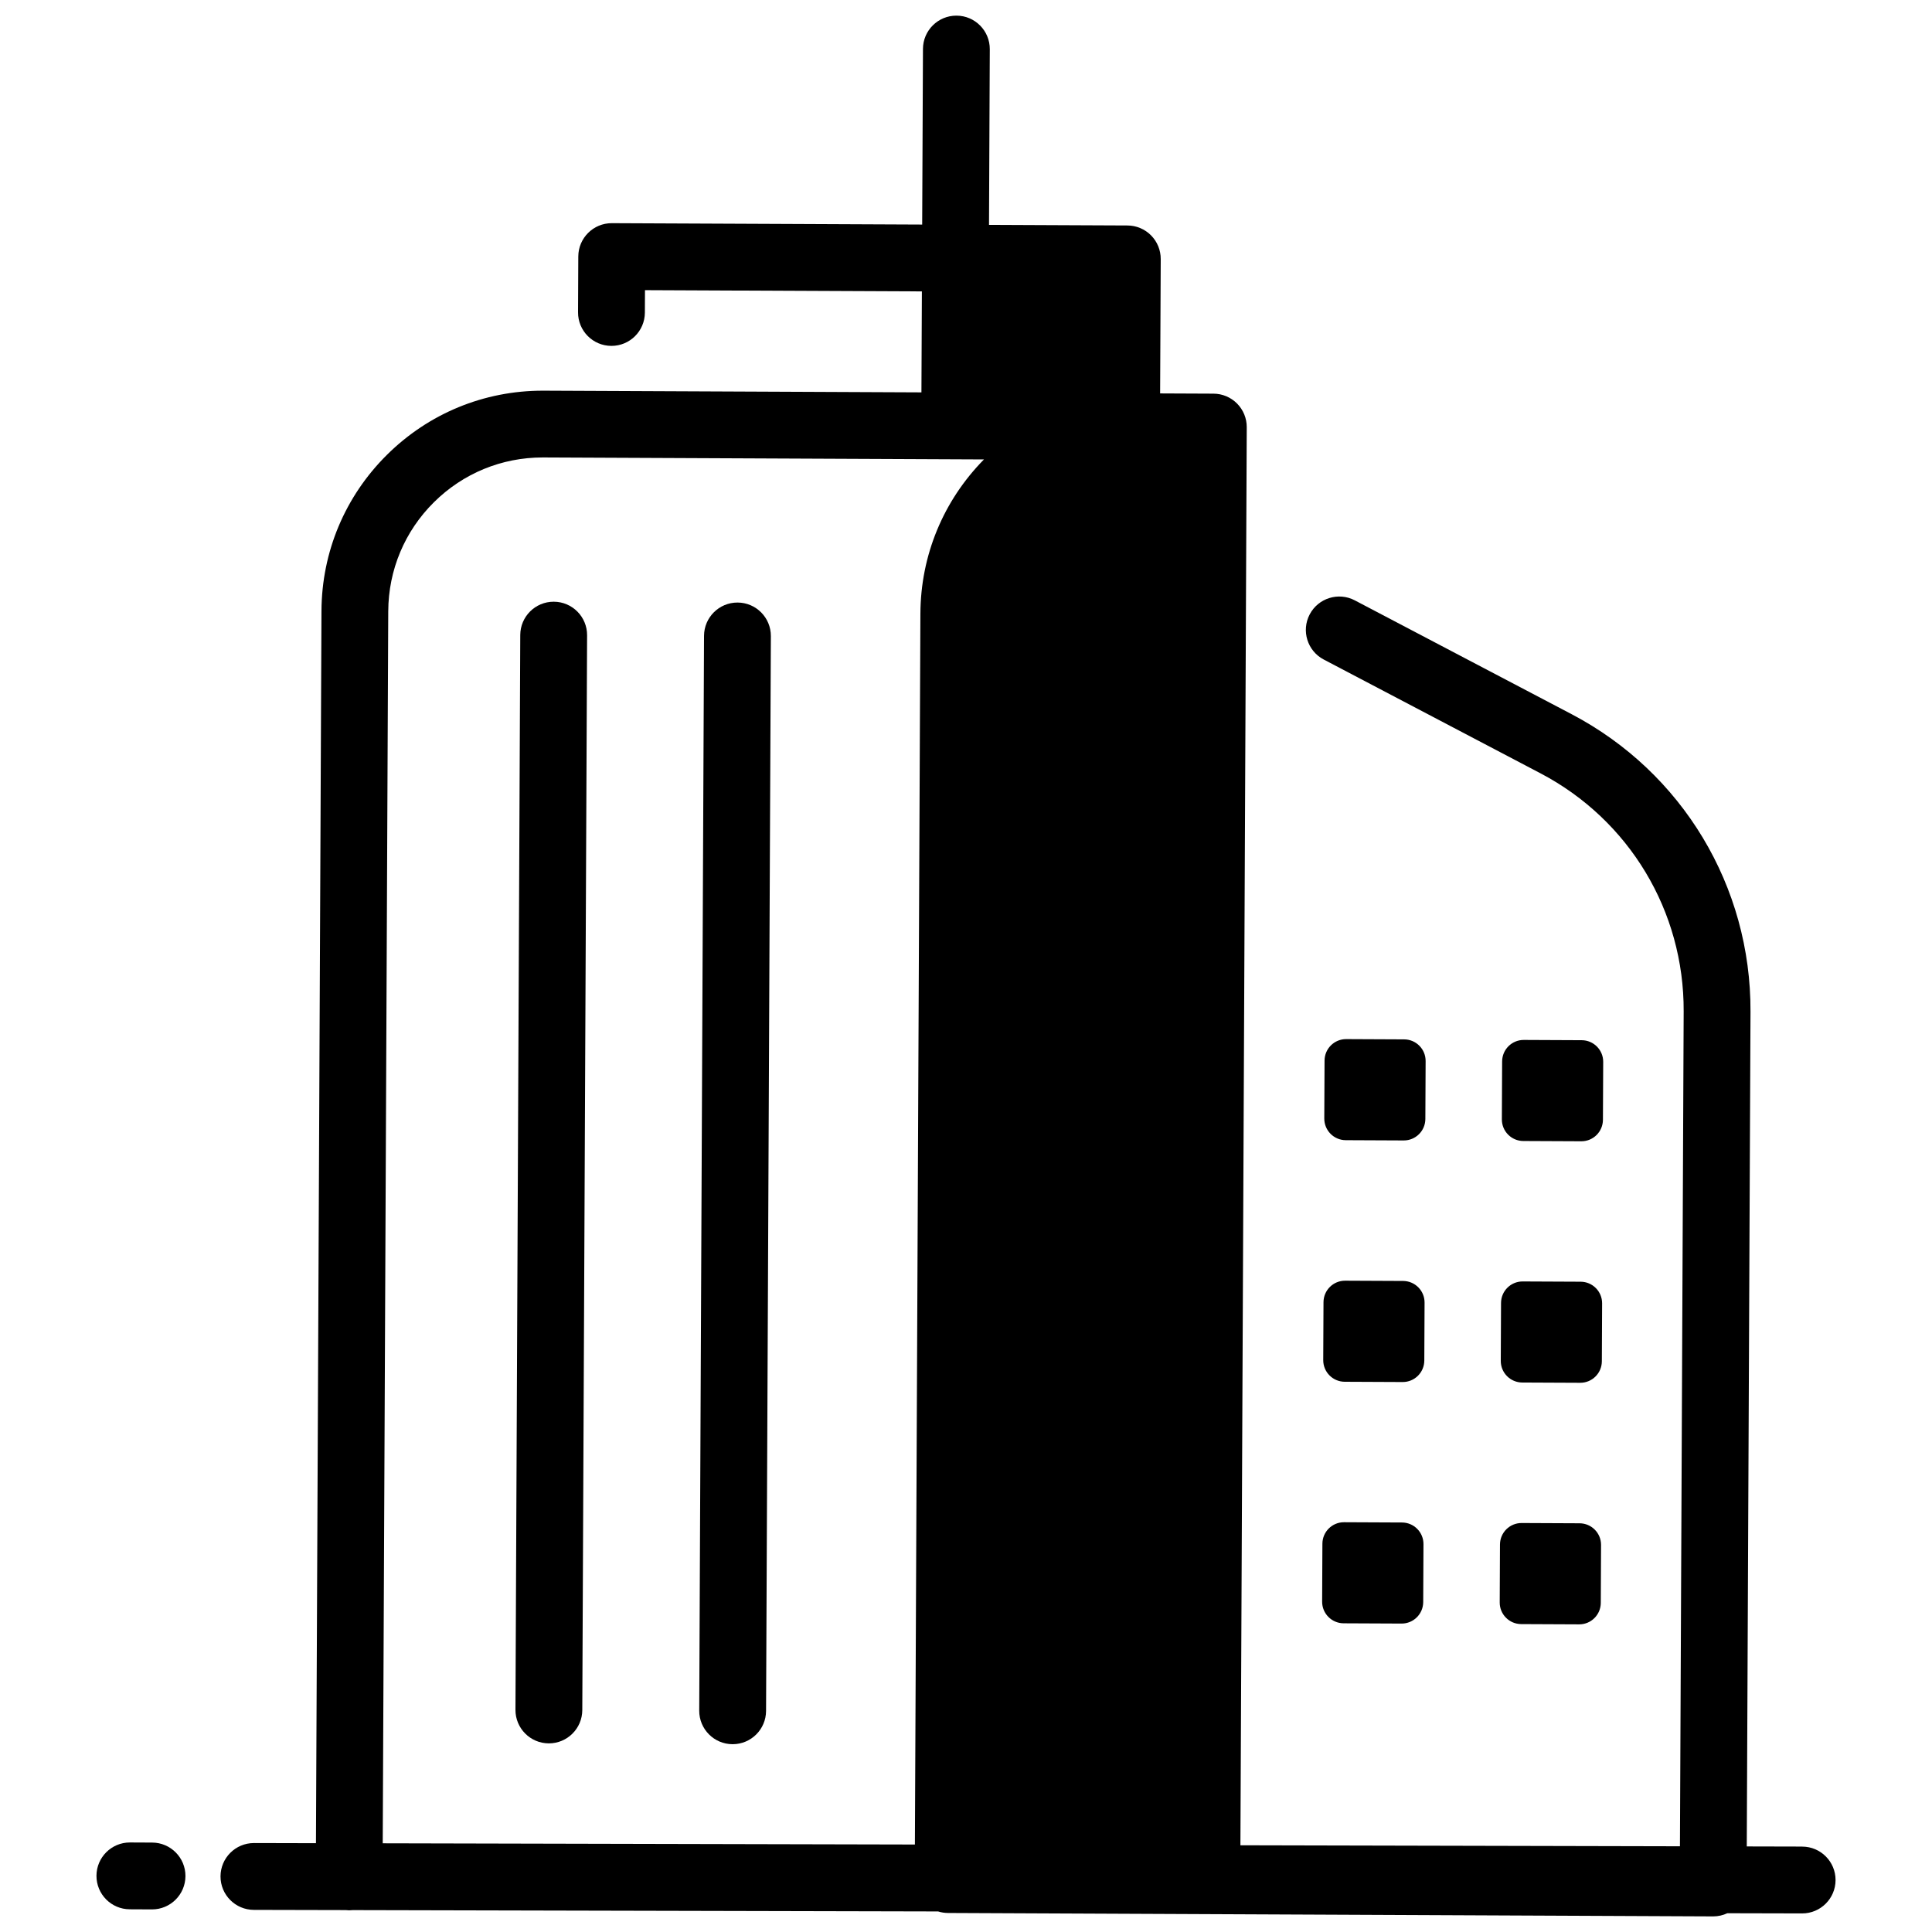 <?xml version="1.0" encoding="UTF-8"?>
<!-- Uploaded to: ICON Repo, www.iconrepo.com, Generator: ICON Repo Mixer Tools -->
<svg width="800px" height="800px" version="1.1" viewBox="144 144 512 512" xmlns="http://www.w3.org/2000/svg">
 <defs>
  <clipPath id="a">
   <path d="m202 148.09h429v503.81h-429z"/>
  </clipPath>
 </defs>
 <path d="m290.77 303.46h-0.039c-4.871 0-8.832 3.938-8.855 8.816l-1.273 284.84c-0.023 4.891 3.926 8.875 8.816 8.895h0.039c4.871 0 8.832-3.938 8.855-8.816l1.273-284.84c0.023-4.891-3.926-8.871-8.816-8.895z"/>
 <path d="m339.47 303.68h-0.039c-4.871 0-8.832 3.938-8.855 8.816l-1.273 284.84c-0.023 4.891 3.926 8.875 8.816 8.895h0.039c4.871 0 8.832-3.938 8.855-8.816l1.273-284.84c0.023-4.891-3.926-8.875-8.816-8.895z"/>
 <g clip-path="url(#a)">
  <path d="m621.6 633.36-14.688-0.035 0.988-221.22c0.148-33.199-18.02-63.41-47.414-78.844l-57.449-30.16c-4.328-2.273-9.684-0.605-11.957 3.723-2.273 4.332-0.605 9.684 3.723 11.957l57.449 30.16c23.52 12.348 38.055 36.516 37.938 63.082l-0.988 221.26-116.48-0.266 1.68-375.8c0.012-2.348-0.914-4.606-2.566-6.273-1.652-1.668-3.902-2.613-6.25-2.621l-14.141-0.062 0.16-35.613c0.012-2.348-0.914-4.606-2.566-6.273-1.652-1.668-3.902-2.613-6.25-2.621l-36.691-0.164 0.207-46.551c0.023-4.891-3.926-8.875-8.816-8.895h-0.039c-4.871 0-8.832 3.938-8.855 8.816l-0.207 46.551-82.238-0.367h-0.039c-4.871 0-8.832 3.938-8.855 8.816l-0.066 14.809c-0.023 4.891 3.926 8.875 8.816 8.895h0.039c4.871 0 8.832-3.938 8.855-8.816l0.027-5.953 73.383 0.328-0.121 26.758-100.09-0.449h-0.27c-15.562 0-30.211 6.027-41.273 16.992-11.125 11.027-17.289 25.727-17.363 41.391l-1.461 326.55-16.418-0.039h-0.02c-4.883 0-8.844 3.953-8.855 8.836-0.012 4.891 3.945 8.863 8.836 8.875l24.281 0.055c0.312 0.035 0.629 0.055 0.953 0.059h0.039c0.32 0 0.637-0.02 0.949-0.055l155.12 0.355c0.828 0.262 1.707 0.402 2.621 0.406l57.859 0.258h0.004l144.88 0.648h0.039c1.336 0 2.598-0.305 3.734-0.836l19.812 0.047h0.02c4.883 0 8.844-3.953 8.855-8.836 0.012-4.883-3.945-8.859-8.836-8.871zm-374.71-327.38c0.051-10.934 4.352-21.195 12.117-28.891 7.723-7.652 17.945-11.859 28.809-11.859h0.188l116.76 0.523c-10.797 10.965-16.777 25.441-16.848 40.855l-1.457 326.21-141.03-0.324z"/>
 </g>
 <path d="m184.33 632.3-5.871-0.027h-0.039c-4.871 0-8.832 3.938-8.855 8.816-0.023 4.891 3.926 8.875 8.816 8.895l5.871 0.027h0.039c4.871 0 8.832-3.938 8.855-8.816 0.023-4.891-3.926-8.871-8.816-8.895z"/>
 <path d="m500.64 446.16 15.352 0.07c3.156 0.016 5.727-2.531 5.742-5.691l0.07-15.352c0.016-3.156-2.531-5.727-5.691-5.742l-15.352-0.07c-3.156-0.016-5.727 2.531-5.742 5.691l-0.07 15.352c-0.012 3.16 2.535 5.731 5.691 5.742z"/>
 <path d="m547.7 446.38 15.352 0.07c3.156 0.016 5.727-2.531 5.742-5.691l0.07-15.352c0.016-3.156-2.531-5.727-5.691-5.742l-15.352-0.07c-3.156-0.016-5.727 2.531-5.742 5.691l-0.07 15.352c-0.012 3.16 2.535 5.731 5.691 5.742z"/>
 <path d="m494.67 504.44c-0.016 3.156 2.531 5.727 5.691 5.742l15.352 0.07c3.156 0.016 5.727-2.531 5.742-5.691l0.07-15.352c0.016-3.156-2.531-5.727-5.691-5.742l-15.352-0.07c-3.156-0.016-5.727 2.531-5.742 5.691z"/>
 <path d="m541.72 504.64c-0.016 3.156 2.531 5.727 5.691 5.742l15.352 0.07c3.156 0.016 5.727-2.531 5.742-5.691l0.07-15.352c0.016-3.156-2.531-5.727-5.691-5.742l-15.352-0.07c-3.156-0.016-5.727 2.531-5.742 5.691z"/>
 <path d="m494.38 568.45c-0.016 3.156 2.531 5.727 5.691 5.742l15.352 0.07c3.156 0.016 5.727-2.531 5.742-5.691l0.07-15.352c0.016-3.156-2.531-5.727-5.691-5.742l-15.352-0.07c-3.156-0.016-5.727 2.531-5.742 5.691z"/>
 <path d="m541.44 568.66c-0.016 3.156 2.531 5.727 5.691 5.742l15.352 0.07c3.156 0.016 5.727-2.531 5.742-5.691l0.07-15.352c0.016-3.156-2.531-5.727-5.691-5.742l-15.352-0.07c-3.156-0.016-5.727 2.531-5.742 5.691z"/>
</svg>